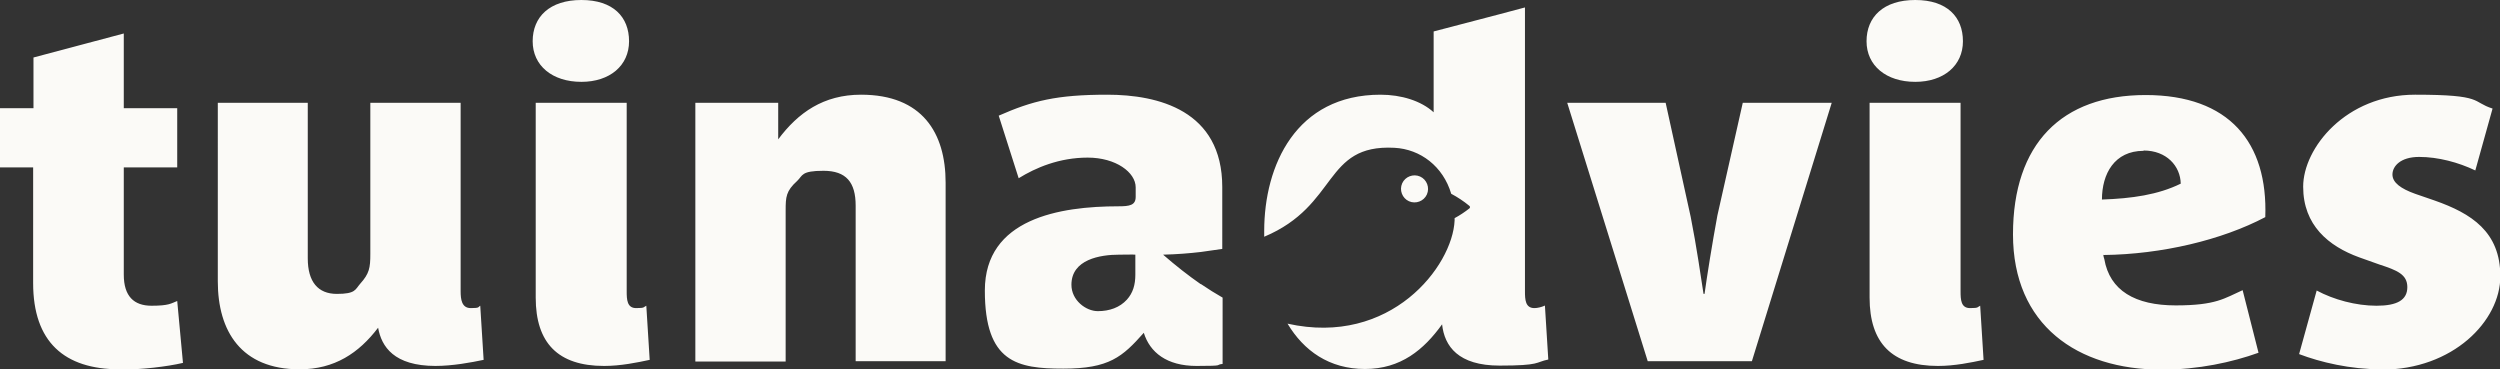 <svg xmlns="http://www.w3.org/2000/svg" id="Laag_1" viewBox="0 0 739.2 109.2">
  <rect x="0" y="0" width="739.2" height="109.2" fill="#333333" stroke="none"/>
  <defs>
    <style>
      .st0{fill:#fbfaf7}
    </style>
  </defs>
  <path d="M35.4 109.2c-16.4 0-25.6-8.1-25.6-25.5V49.5H0V32h9.9V17l26.7-7.1V32h15.8v17.5H36.6v31.7c0 6.4 3 9.2 8.2 9.2s5.8-.7 7.6-1.4l1.7 18.3c-4.7 1.1-12.2 2-18.8 2ZM128.8 108.2c-12.3 0-16-5.7-17-11.3-5.7 7.5-12.9 12.3-23.2 12.3-17.3 0-24.2-11.3-24.2-26V30.4H91v46c0 6.9 3 10.5 8.6 10.5s5.4-1.3 6.9-3c2.7-3 3-4.7 3-8.8V30.4h26.7v55.7c0 2.4.3 5 3 5s2.1-.3 2.8-.7l1 16c-3.8.8-9.2 1.8-14.3 1.8ZM171.9 24.2c-8.6 0-14.4-4.8-14.4-12S162.5 0 171.9 0 186 5 186 12.2s-5.7 12-14.1 12m6.7 84c-13.6 0-20.2-6.8-20.2-20.2V30.4h26.9v55.7c0 2.5.1 5 2.8 5s2.1-.3 3-.7l1 16c-3.7.8-8.6 1.8-13.4 1.8ZM253 106.8v-46c0-6.9-2.8-10.3-9.5-10.3s-6.1 1.4-7.8 3c-3.3 3-3.4 4.7-3.4 8.8v44.6h-26.7V30.4h24.5v10.8C236 33.3 243.5 28 254.6 28c18.1 0 25 11.3 25 26v52.8zM355 84q-5.4-3.75-11.1-8.7c4.1-.1 7.8-.4 11.2-.8q3.3-.45 6.3-.9V55.3c0-22.7-19-27.3-34-27.3s-22.1 1.8-32.1 6.2l5.9 18.5c5-3.1 12-6.1 20.4-6.1s14.2 4.4 14.2 8.8v2.8c0 2.5-1.8 2.8-5.1 2.8-17.3 0-39.5 3.6-39.5 24.9s9.6 23.1 23.2 23.1 17.5-3.5 23.8-10.6c1.8 5.8 6.8 9.8 15.6 9.8s5.2-.3 7.7-.6V88c-2.1-1.2-4.2-2.5-6.4-4Zm-19.3-2.8c0 3-.7 5.4-2.5 7.4-2.1 2.3-5.1 3.4-8.6 3.4s-7.8-3.2-7.8-7.8c0-7.5 8.5-8.9 14.1-8.9s3.3-.1 4.8 0zM456.7 90.4c-.9.4-2.1.7-3 .7-2.7 0-2.8-2.5-2.8-5V2.2c-2.6.7-9.3 2.5-27 7.1v23.9c-3.7-3.4-9.6-5.2-15.7-5.2-25 0-34.4 20.9-34.4 40.3V70c22.1-9.3 17.4-27.4 38.5-26.3 7.7.4 14.4 5.5 16.8 13.6q2.85 1.5 5.4 3.6c.2.2.2.5 0 .7-1.4 1.1-2.9 2.1-4.4 2.9v.7c-.6 13.5-18.9 37.3-49.4 30.5 4.8 8 12.3 13.4 22.9 13.4s17.4-5.7 22.8-13.2c.7 6.5 4.8 12.2 17 12.2s10.5-1 14.4-1.8l-1-16ZM518 106.8h-30.8l-23.8-76.4h29.1l7.4 33.7c1.7 8.5 3.1 18.3 3.8 22.8h.3c.7-5.1 2.3-15.1 3.8-23.2l7.5-33.3h26.3zM566.3 24.2c-8.6 0-14.4-4.8-14.4-12S556.9 0 566.3 0s14.1 5 14.1 12.2-5.7 12-14.1 12m6.7 84c-13.6 0-20.2-6.8-20.2-20.2V30.4h26.9v55.7c0 2.5.1 5 2.8 5s2.1-.3 3-.7l1 16c-3.7.8-8.6 1.8-13.4 1.8ZM621.9 75.3c.1.6.1.8.3 1.3 1.6 9.3 9.1 13.7 21.1 13.7s14.4-2.1 19.8-4.5l4.7 18.5c-7.8 2.8-17.8 5-28.6 5-25 0-44-13.2-44-40s14.4-41.2 39.2-41.2 36.2 14.1 35.4 36.1c-12.9 6.8-30.7 11-47.8 11.2Zm11.9-30.7c-8.6 0-12.3 6.8-12.3 14.4 8.8-.3 16.6-1.4 23.3-4.7-.1-5.2-4.2-9.8-11-9.8ZM704.1 109.2c-9.2 0-18-2.1-24.3-4.5l5.2-18.8c5 2.7 11.6 4.5 17.7 4.5s9.1-1.7 9.1-5.5-3.1-5-8.3-6.7l-5.9-2.1c-9.1-3.3-16.6-9.5-16.6-20.9S693.6 28 714.1 28s16.6 2.1 22.9 4.1l-5.1 18.3c-5-2.4-11-4-16.6-4s-7.9 2.8-7.9 5.2 2.5 4.2 6.7 5.7l5.8 2c10.8 3.8 19.4 9.2 19.4 22.4s-14 27.6-35.1 27.6Z" class="st0"/>
  <path d="M421.9 57.5c-.9 2-3.3 2.9-5.3 2s-2.9-3.3-2-5.3 3.3-2.9 5.3-2 2.9 3.3 2 5.3" class="st0"/>
</svg>
